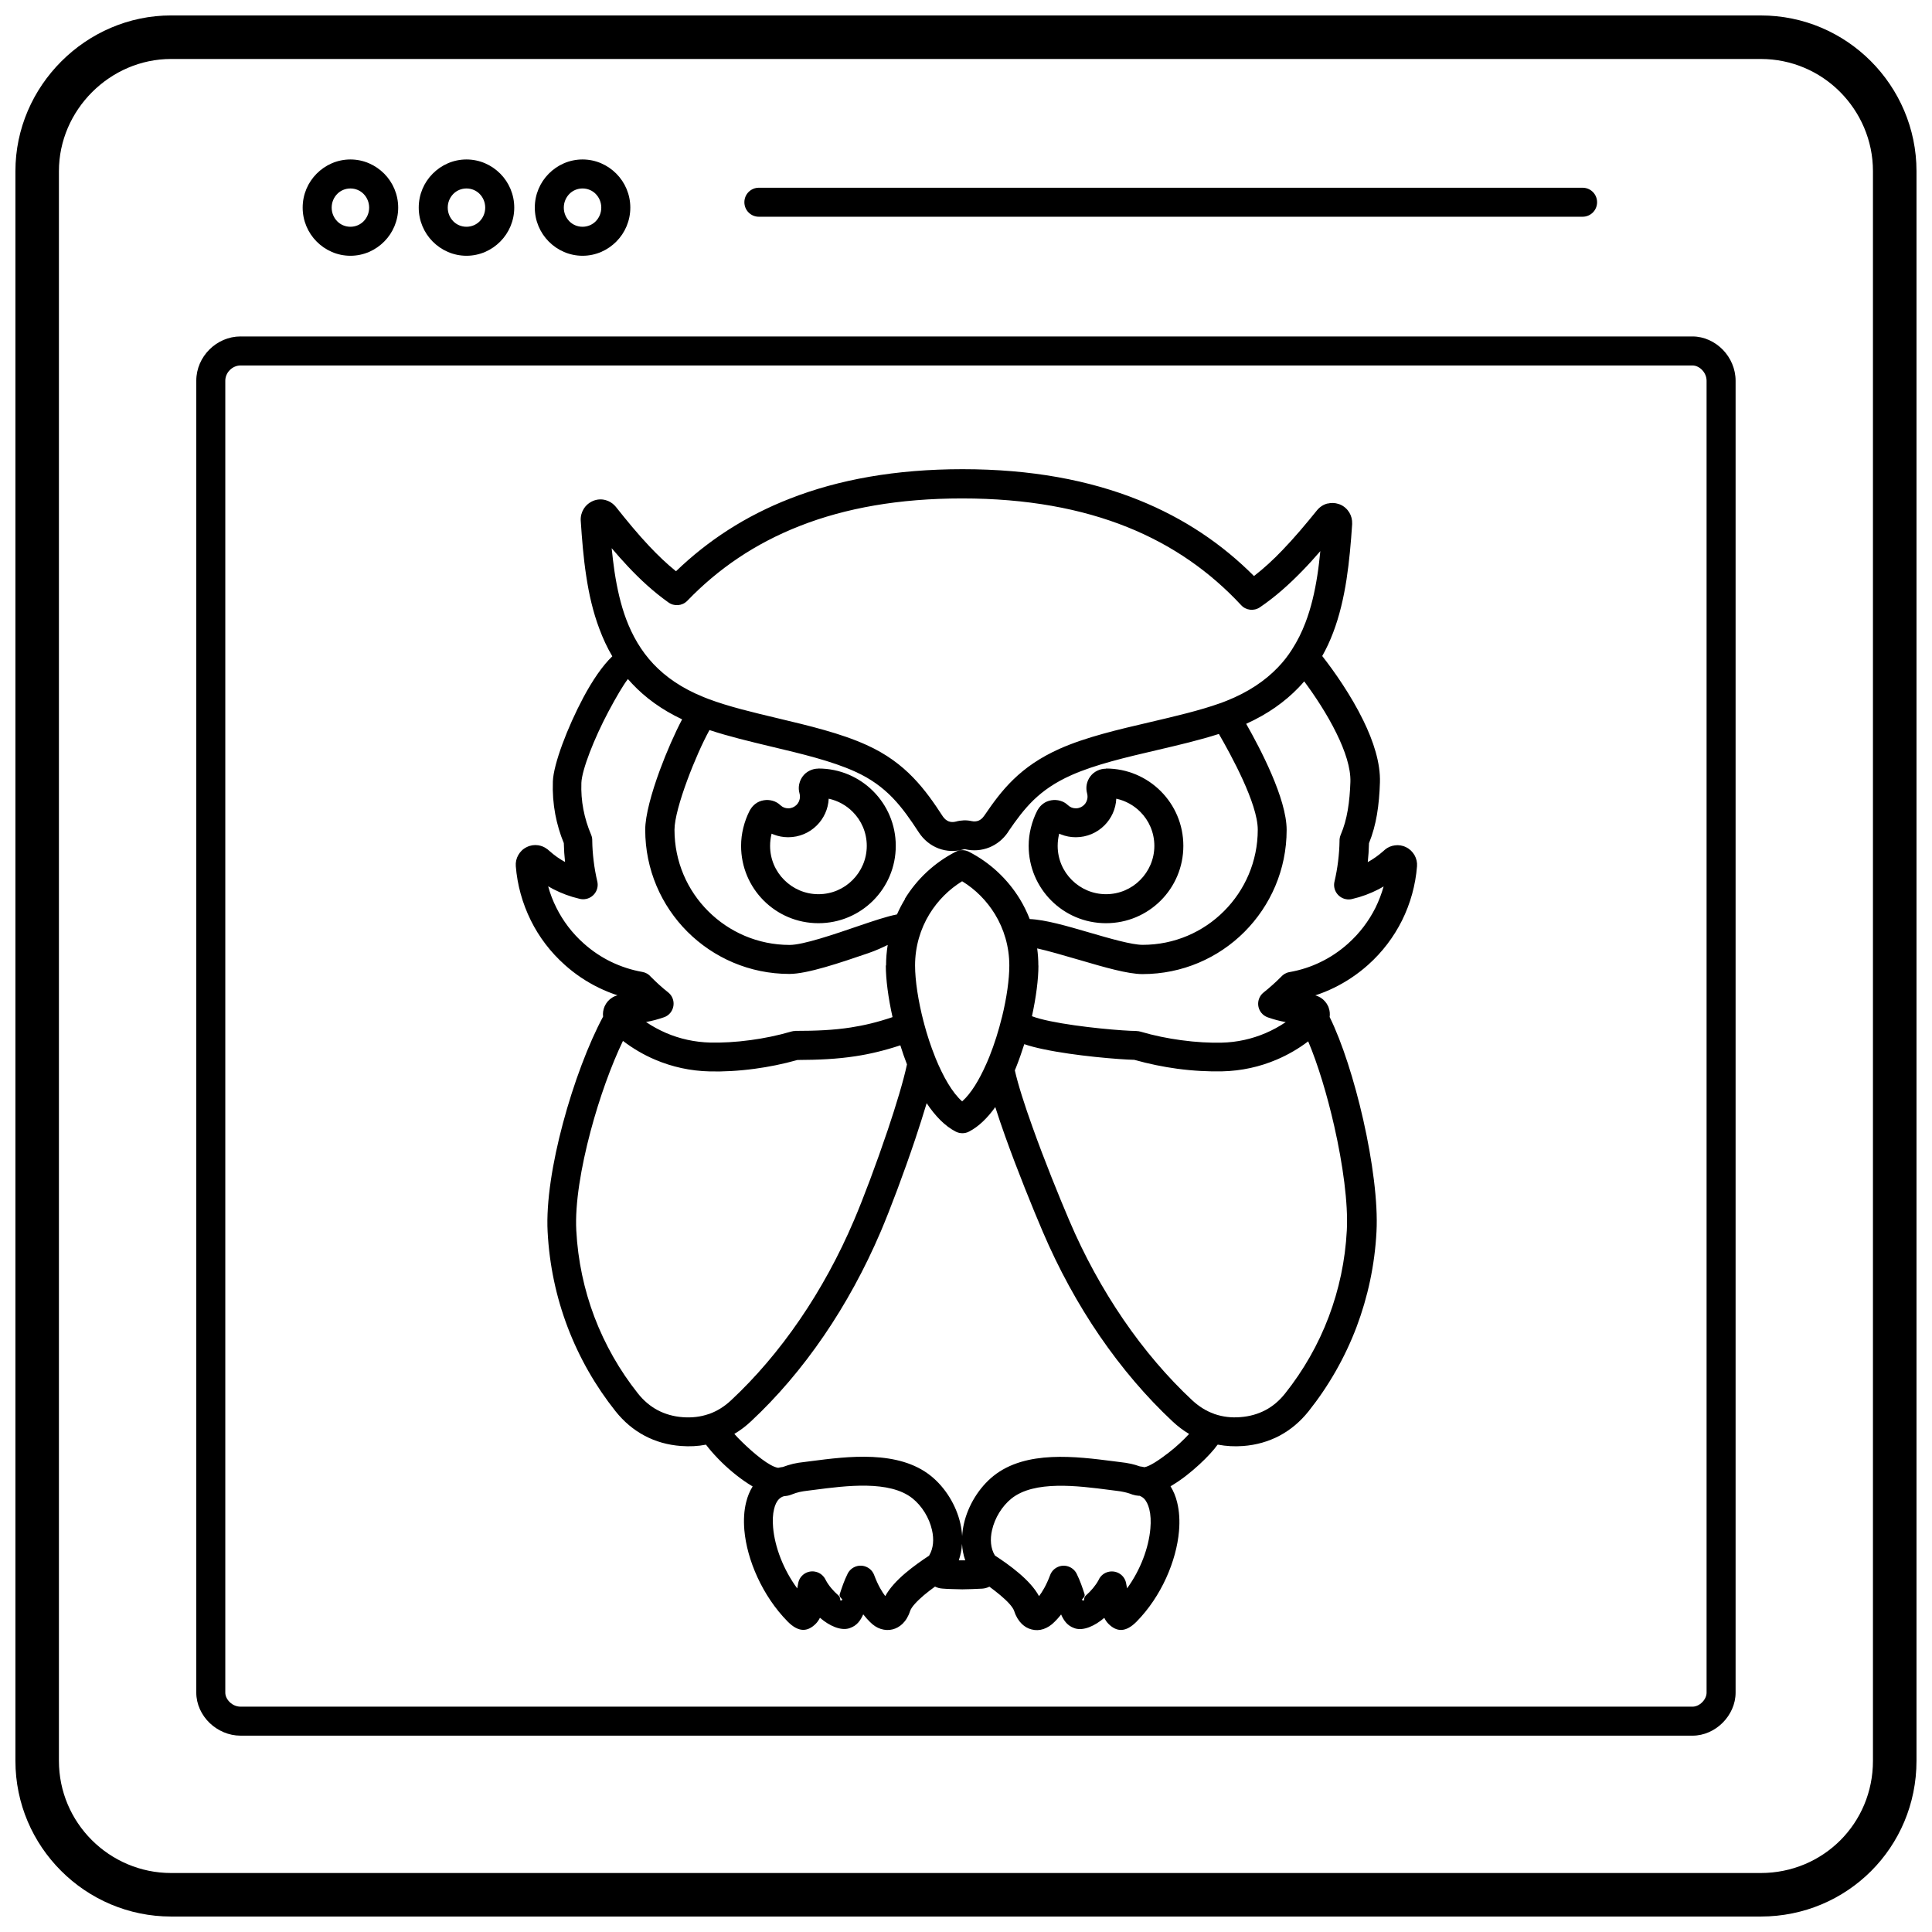 <?xml version="1.0" encoding="UTF-8"?>
<!-- Uploaded to: ICON Repo, www.svgrepo.com, Generator: ICON Repo Mixer Tools -->
<svg width="800px" height="800px" version="1.1" viewBox="144 144 512 512" xmlns="http://www.w3.org/2000/svg">
 <defs>
  <clipPath id="a">
   <path d="m148.09 148.09h503.81v503.81h-503.81z"/>
  </clipPath>
 </defs>
 <g clip-path="url(#a)">
  <path d="m465.75 518.7 0.219 0.066c2.066 0.703 4.328 0.988 6.723 0.789 2.438-0.176 4.68-0.812 6.637-1.844 1.977-1.031 3.734-2.527 5.25-4.438 4.832-6.086 8.766-12.918 11.555-20.32 2.703-7.164 4.371-14.852 4.789-22.914 0.375-7.098-1.031-17.445-3.34-27.617-1.891-8.328-4.352-16.434-6.898-22.453-2.547 1.934-5.34 3.559-8.328 4.832-4.461 1.91-9.359 3.012-14.543 3.121-3.449 0.066-7.512-0.109-11.906-0.703-3.582-0.484-7.402-1.254-11.312-2.352-3.977-0.086-15.754-1.055-23.969-2.789-1.934-0.395-3.711-0.855-5.184-1.363-0.66 2.086-1.383 4.152-2.176 6.152l-0.328 0.789c0.879 3.867 2.594 9.207 4.613 14.828 3.25 9.117 7.207 18.828 9.754 24.805 4.062 9.578 8.941 18.387 14.348 26.32 5.582 8.172 11.777 15.402 18.277 21.465 1.781 1.648 3.691 2.856 5.758 3.582zm-241.54-319.68c0-3.516 1.406-6.68 3.691-8.984 2.309-2.328 5.469-3.777 8.965-3.777 3.492 0 6.656 1.449 8.965 3.777 2.285 2.309 3.691 5.492 3.691 8.984 0 3.492-1.406 6.68-3.691 8.984-2.309 2.328-5.469 3.777-8.965 3.777-3.492 0-6.656-1.449-8.965-3.777-2.285-2.309-3.691-5.492-3.691-8.984zm9.16-3.625c-0.902 0.922-1.473 2.195-1.473 3.625 0 1.43 0.57 2.703 1.473 3.625 0.879 0.902 2.133 1.449 3.492 1.449 1.363 0 2.613-0.551 3.492-1.449 0.902-0.922 1.473-2.195 1.473-3.625 0-1.43-0.57-2.703-1.473-3.625-0.879-0.902-2.133-1.449-3.492-1.449-1.363 0-2.613 0.551-3.492 1.449zm21.598 3.625c0-3.516 1.406-6.68 3.691-8.984 2.309-2.328 5.469-3.777 8.965-3.777 3.492 0 6.656 1.449 8.965 3.777 2.285 2.309 3.691 5.492 3.691 8.984 0 3.492-1.406 6.68-3.691 8.984-2.309 2.328-5.469 3.777-8.965 3.777-3.492 0-6.656-1.449-8.965-3.777-2.285-2.309-3.691-5.492-3.691-8.984zm9.16-3.625c-0.902 0.922-1.473 2.195-1.473 3.625 0 1.43 0.57 2.703 1.473 3.625 0.879 0.902 2.133 1.449 3.492 1.449 1.363 0 2.613-0.551 3.492-1.449 0.902-0.922 1.473-2.195 1.473-3.625 0-1.43-0.57-2.703-1.473-3.625-0.879-0.902-2.133-1.449-3.492-1.449-1.363 0-2.613 0.551-3.492 1.449zm21.598 3.625c0-3.492 1.406-6.68 3.691-8.984 2.309-2.328 5.469-3.777 8.965-3.777 3.492 0 6.656 1.449 8.965 3.777 2.285 2.309 3.691 5.492 3.691 8.984 0 3.492-1.406 6.68-3.691 8.984-2.309 2.328-5.469 3.777-8.965 3.777-3.492 0-6.656-1.449-8.965-3.777-2.285-2.309-3.691-5.492-3.691-8.984zm9.16-3.625c-0.902 0.922-1.473 2.195-1.473 3.625 0 1.43 0.57 2.703 1.473 3.625 0.879 0.902 2.133 1.449 3.492 1.449 1.363 0 2.613-0.551 3.492-1.449 0.902-0.922 1.473-2.195 1.473-3.625 0-1.43-0.57-2.703-1.473-3.625-0.879-0.902-2.133-1.449-3.492-1.449-1.363 0-2.613 0.551-3.492 1.449zm50.223 6.043c-2.133 0-3.844-1.715-3.844-3.844 0-2.133 1.715-3.844 3.844-3.844h218.29c2.133 0 3.844 1.715 3.844 3.844 0 2.133-1.715 3.844-3.844 3.844zm-155.77-53.344h421.29c11.426 0 21.684 4.637 29.133 12.082 7.492 7.492 12.129 17.863 12.129 29.176v421.29c0 11.445-4.59 21.773-12.039 29.219-7.449 7.449-17.773 12.039-29.219 12.039h-421.29c-11.312 0-21.684-4.613-29.176-12.129-7.449-7.449-12.082-17.73-12.082-29.133v-421.29c0-11.293 4.68-21.598 12.172-29.09 7.492-7.492 17.816-12.172 29.09-12.172zm421.29 11.535h-421.29c-8.105 0-15.531 3.383-20.938 8.789s-8.789 12.832-8.789 20.938v421.29c0 8.215 3.34 15.621 8.699 20.98 5.406 5.406 12.875 8.742 21.023 8.742h421.29c8.262 0 15.707-3.297 21.07-8.656 5.359-5.359 8.656-12.785 8.656-21.07v-421.29c0-8.152-3.34-15.598-8.742-21.023-5.359-5.359-12.766-8.699-20.98-8.699zm-18.082 81.223h-384.8c-1.078 0-2.086 0.461-2.836 1.207-0.746 0.746-1.207 1.758-1.207 2.836v347.67c0 0.922 0.461 1.824 1.188 2.527 0.746 0.727 1.758 1.188 2.856 1.188h384.8c0.922 0 1.844-0.461 2.547-1.164 0.703-0.703 1.164-1.625 1.164-2.547v-347.67c0-1.078-0.461-2.109-1.188-2.856-0.703-0.727-1.625-1.188-2.527-1.188zm-384.8-7.688h384.8c3.055 0 5.953 1.383 8.062 3.559 2.019 2.109 3.34 5.008 3.34 8.172v347.67c0 3.031-1.34 5.887-3.426 7.977-2.086 2.086-4.941 3.426-7.977 3.426h-384.8c-3.141 0-6.043-1.316-8.172-3.34-2.195-2.109-3.559-5.008-3.559-8.062v-347.67c0-3.207 1.34-6.129 3.473-8.262 2.133-2.133 5.074-3.473 8.262-3.473zm258.91 293.71c-0.551 0.77-1.207 1.559-1.957 2.371-1.668 1.824-3.91 3.91-6.305 5.777-1.34 1.055-2.769 2.019-4.195 2.856 0.789 1.273 1.383 2.703 1.758 4.285 0.57 2.309 0.727 4.898 0.484 7.625-0.68 7.844-4.656 17.27-11.25 23.969-2.856 2.879-5.231 2.769-7.426 0.594-0.461-0.461-0.836-1.012-1.121-1.605-2.57 2.195-5.492 3.449-7.688 2.812l-0.309-0.109c-1.734-0.613-2.703-1.891-3.449-3.602-0.727 0.945-1.34 1.559-1.691 1.91-0.922 0.965-1.957 1.605-2.988 1.957-1.055 0.352-2.109 0.375-3.121 0.109-0.988-0.242-1.867-0.746-2.613-1.473-0.855-0.836-1.559-1.977-2-3.363-0.375-1.164-1.891-2.723-3.691-4.238-0.945-0.789-1.934-1.559-2.898-2.262-0.613 0.309-1.273 0.484-1.977 0.527h-0.109c-0.703 0.043-1.539 0.086-2.484 0.109-1.141 0.043-2.019 0.066-2.594 0.066-0.594 0-1.492-0.023-2.637-0.066-1.012-0.023-1.891-0.066-2.637-0.133-0.703-0.043-1.363-0.219-1.977-0.527-0.965 0.703-1.977 1.473-2.922 2.262-1.801 1.539-3.316 3.098-3.691 4.238-0.438 1.383-1.141 2.527-2 3.363-0.77 0.727-1.648 1.23-2.613 1.473-1.012 0.262-2.043 0.219-3.121-0.109-1.055-0.328-2.066-0.988-2.988-1.957-0.352-0.352-0.965-0.988-1.691-1.91-0.746 1.691-1.715 2.988-3.473 3.602l-0.309 0.109c-2.195 0.637-5.141-0.613-7.688-2.812-0.309 0.613-0.66 1.141-1.121 1.605-2.195 2.176-4.57 2.285-7.426-0.594-6.699-6.789-10.809-16.367-11.488-24.254v-0.023c-0.219-2.637-0.086-5.141 0.484-7.383 0.375-1.516 0.945-2.922 1.715-4.152-2.922-1.715-5.801-4.062-8.152-6.348-1.363-1.34-2.57-2.66-3.492-3.801-0.262-0.309-0.504-0.637-0.727-0.922-2.109 0.418-4.305 0.527-6.59 0.352h-0.023c-3.492-0.262-6.723-1.164-9.645-2.723-2.922-1.539-5.492-3.711-7.688-6.461-5.316-6.68-9.645-14.215-12.742-22.387-2.988-7.887-4.812-16.344-5.273-25.223-0.418-7.91 1.297-18.41 4.043-28.672 2.836-10.656 6.812-21.18 10.656-28.32-0.109-0.902 0.023-1.824 0.395-2.703 0.438-0.988 1.121-1.781 2-2.328 0.438-0.285 0.922-0.484 1.43-0.613-1.668-0.551-3.316-1.207-4.941-2-3.207-1.559-6.238-3.559-9.008-6.043-3.844-3.426-6.875-7.449-9.031-11.82-2.242-4.527-3.582-9.402-3.977-14.348-0.086-1.055 0.152-2.086 0.66-2.965 0.504-0.902 1.273-1.648 2.242-2.109 0.965-0.484 2.019-0.637 3.031-0.484 0.836 0.133 1.625 0.438 2.309 0.965 0.152 0.086 0.285 0.199 0.418 0.328l0.262 0.219c1.297 1.164 2.68 2.133 4.129 2.922-0.176-1.605-0.285-3.273-0.328-5.008-1.012-2.438-1.758-4.988-2.262-7.625-0.527-2.812-0.746-5.734-0.637-8.723 0.152-4.527 3.844-14.281 8.062-22.211 2.371-4.438 5.055-8.438 7.688-10.941-1.363-2.309-2.484-4.746-3.426-7.273-1.691-4.481-2.769-9.207-3.492-14.062-0.727-4.723-1.121-9.645-1.449-14.609-0.066-1.121 0.219-2.195 0.77-3.098 0.504-0.836 1.23-1.516 2.109-1.957 0.109-0.066 0.242-0.133 0.375-0.176 1.098-0.461 2.242-0.527 3.34-0.219 0.902 0.242 1.758 0.746 2.438 1.473 0.109 0.109 0.219 0.219 0.309 0.352 2.879 3.625 5.801 7.184 8.855 10.414 2.242 2.371 4.57 4.613 7.051 6.613 8.391-8.086 18.344-14.633 30.188-19.246 12.918-5.055 28.035-7.801 45.762-7.801 18.148 0 33.547 2.898 46.664 8.172 12.062 4.856 22.125 11.688 30.559 20.145 2.637-2.043 5.117-4.328 7.469-6.789 3.231-3.34 6.262-6.965 9.25-10.656 0.746-0.902 1.715-1.516 2.769-1.781v0.023c0.965-0.242 1.957-0.219 2.945 0.109 0.133 0.043 0.262 0.086 0.375 0.133 1.055 0.438 1.891 1.207 2.461 2.133 0.527 0.879 0.789 1.91 0.746 2.965v0.133c-0.328 4.898-0.746 9.777-1.492 14.652-0.77 4.922-1.867 9.668-3.559 14.105-0.812 2.133-1.758 4.195-2.879 6.172 3.188 4.062 7.644 10.414 10.898 17.094 2.68 5.492 4.57 11.27 4.394 16.434-0.086 2.922-0.328 5.777-0.789 8.504-0.438 2.594-1.121 5.117-2.109 7.578-0.043 1.734-0.152 3.406-0.328 5.008 1.43-0.789 2.812-1.758 4.129-2.922l0.418-0.375c0.746-0.637 1.648-1.012 2.594-1.141 1.012-0.152 2.043 0 3.012 0.484 0.965 0.461 1.715 1.207 2.242 2.109 0.504 0.902 0.746 1.91 0.66 2.965-0.395 4.941-1.734 9.844-3.977 14.348-2.176 4.352-5.184 8.371-9.031 11.797-2.769 2.461-5.801 4.481-9.008 6.043-1.605 0.789-3.25 1.449-4.941 2 0.504 0.133 0.988 0.352 1.43 0.613 0.855 0.551 1.559 1.34 2 2.328 0.043 0.133 0.109 0.242 0.133 0.375 0.285 0.789 0.352 1.625 0.242 2.418 3.316 6.723 6.547 16.871 8.898 27.219 2.438 10.789 3.934 21.902 3.516 29.68-0.461 8.875-2.309 17.336-5.273 25.223-3.098 8.172-7.426 15.707-12.742 22.387-2.195 2.746-4.766 4.898-7.688 6.461-2.922 1.539-6.152 2.461-9.645 2.723h-0.023c-2.262 0.176-4.461 0.043-6.59-0.352zm-7.602-2.836 0.043-0.043c-1.516-0.902-2.965-2-4.328-3.273-6.922-6.461-13.469-14.105-19.398-22.762-5.691-8.328-10.789-17.598-15.07-27.637-2.637-6.172-6.68-16.125-9.93-25.223-0.945-2.66-1.844-5.273-2.613-7.711-2.066 2.879-4.371 5.141-6.898 6.461l-0.086 0.043c-1.055 0.551-2.352 0.57-3.492 0-2.879-1.473-5.449-4.152-7.711-7.535-0.902 3.012-1.934 6.238-3.031 9.535-3.055 9.094-6.637 18.586-9.117 24.43-4.285 10.039-9.383 19.312-15.07 27.637-5.91 8.656-12.457 16.301-19.398 22.762-1.363 1.273-2.812 2.371-4.352 3.273 0.594 0.68 1.273 1.383 2.043 2.133 3.207 3.141 7.359 6.57 9.578 6.856 0.395-0.086 0.812-0.176 1.23-0.219 0.879-0.328 1.801-0.613 2.703-0.836 0.922-0.219 1.934-0.375 2.988-0.484l1.715-0.219c9.82-1.273 23.223-3.012 31.836 3.91 3.801 3.055 6.723 7.777 7.82 12.676 0.242 1.078 0.395 2.152 0.461 3.25 0.066-1.078 0.219-2.152 0.461-3.231 1.098-4.879 4.019-9.621 7.82-12.676 8.613-6.922 22.012-5.164 31.836-3.91l1.715 0.219c1.031 0.109 2 0.262 2.922 0.461 0.77 0.176 1.539 0.395 2.328 0.68 0.418 0.043 0.836 0.133 1.23 0.219 1.406-0.242 3.91-1.91 6.438-3.867 2.019-1.559 3.934-3.363 5.383-4.941zm-13.227 16.367c-0.594-0.043-1.164-0.152-1.715-0.328-0.199-0.066-0.395-0.133-0.594-0.219-0.484-0.176-0.988-0.309-1.559-0.438-0.68-0.152-1.34-0.262-1.977-0.328l-1.891-0.242c-8.457-1.098-19.992-2.594-26.055 2.285-2.484 2-4.414 5.141-5.141 8.371-0.551 2.418-0.395 4.832 0.77 6.723 1.824 1.188 4.219 2.836 6.371 4.68 2.176 1.844 4.152 3.934 5.316 6.086 0.789-1.031 1.91-2.812 2.945-5.582 0.328-0.879 0.988-1.648 1.891-2.086 1.891-0.945 4.195-0.152 5.141 1.734 0.922 1.867 1.539 3.711 2.066 5.34 0.352 1.098-1.23 1.473-0.418 1.734l0.109 0.023c0.418 0.109-0.066-0.68 0.703-1.363 1.316-1.141 2.594-2.66 3.34-4.062 0.484-1.121 1.492-1.977 2.789-2.219 2.086-0.395 4.109 0.945 4.504 3.031l0.262 1.383c3.582-4.922 5.734-10.789 6.172-15.84 0.176-1.934 0.086-3.691-0.285-5.141-0.309-1.207-0.77-2.176-1.406-2.812-0.328-0.328-0.77-0.594-1.273-0.77zm-46.027 17.094c-0.504-1.406-0.77-2.856-0.855-4.352-0.086 1.492-0.375 2.945-0.855 4.352h1.734zm-9.559-1.297c1.141-1.891 1.297-4.305 0.746-6.723-0.727-3.25-2.66-6.371-5.141-8.371-6.062-4.879-17.598-3.383-26.055-2.285l-1.891 0.242c-0.637 0.066-1.297 0.176-2.019 0.328-0.66 0.152-1.297 0.352-1.891 0.594l-0.109 0.043c-0.152 0.066-0.328 0.133-0.504 0.176-0.527 0.176-1.078 0.262-1.648 0.309-0.527 0.152-0.945 0.418-1.273 0.746-0.613 0.594-1.055 1.516-1.316 2.637-0.352 1.383-0.418 3.055-0.262 4.898 0.438 5.098 2.68 11.117 6.394 16.148l0.262-1.406c0.395-2.086 2.418-3.449 4.504-3.031 1.273 0.242 2.285 1.121 2.789 2.219 0.727 1.406 2.019 2.922 3.34 4.062 0.77 0.68 0.285 1.473 0.703 1.363l0.109-0.023c0.812-0.285-0.789-0.637-0.418-1.734 0.527-1.625 1.141-3.492 2.066-5.34 0.945-1.891 3.231-2.68 5.141-1.734 0.902 0.438 1.559 1.207 1.891 2.086 1.031 2.769 2.152 4.547 2.945 5.582 1.164-2.152 3.141-4.238 5.316-6.086 2.176-1.844 4.547-3.492 6.371-4.68zm-58.504-37.438 0.219-0.066c2.066-0.746 4-1.934 5.758-3.582 6.504-6.062 12.699-13.293 18.277-21.465 5.426-7.93 10.281-16.762 14.348-26.32 2.438-5.711 5.934-15.004 8.918-23.859 2.219-6.613 4.152-12.961 5.098-17.398-0.637-1.648-1.23-3.34-1.758-5.055-4.195 1.383-8.039 2.309-11.93 2.898-4.879 0.746-9.711 0.965-15.336 0.988-3.887 1.098-7.711 1.844-11.293 2.328-4.394 0.594-8.457 0.789-11.906 0.703-5.164-0.109-10.062-1.207-14.543-3.121-3.055-1.297-5.91-2.988-8.504-4.965-3.098 6.438-6.219 15.07-8.566 23.883-2.547 9.578-4.176 19.246-3.801 26.32 0.418 8.039 2.086 15.754 4.789 22.914 2.812 7.402 6.723 14.238 11.555 20.32 1.516 1.91 3.297 3.406 5.25 4.438 1.977 1.031 4.195 1.668 6.637 1.844 2.418 0.176 4.656-0.086 6.723-0.789zm29.152-171.1c5.668 0 10.789 2.285 14.5 5.996 3.711 3.711 5.996 8.832 5.996 14.5 0 5.668-2.285 10.789-5.996 14.5-3.711 3.711-8.832 5.996-14.5 5.996-5.668 0-10.789-2.285-14.5-5.996-3.711-3.711-5.996-8.832-5.996-14.5 0-1.625 0.199-3.231 0.594-4.812 0.395-1.605 0.965-3.121 1.691-4.547 0.066-0.133 0.133-0.242 0.219-0.352 0.352-0.57 0.789-1.055 1.316-1.449 0.637-0.484 1.383-0.789 2.195-0.922 0.789-0.133 1.582-0.086 2.352 0.133s1.473 0.613 2.066 1.188c0.285 0.262 0.594 0.461 0.965 0.613 0.328 0.133 0.727 0.199 1.121 0.199 0.855 0 1.605-0.352 2.176-0.902 0.551-0.551 0.902-1.316 0.902-2.176 0-0.199 0-0.328-0.023-0.438-0.023-0.109-0.043-0.242-0.086-0.418-0.219-0.77-0.262-1.582-0.109-2.371l0.066-0.262c0.152-0.68 0.461-1.316 0.879-1.891 0.484-0.66 1.098-1.164 1.824-1.516 0.703-0.352 1.492-0.551 2.328-0.551v-0.023h0.086zm9.051 11.445c-1.691-1.691-3.887-2.922-6.328-3.449-0.133 2.769-1.316 5.25-3.141 7.074-1.957 1.957-4.637 3.141-7.602 3.141-1.363 0-2.703-0.262-3.91-0.746l-0.484-0.199-0.043 0.219c-0.219 0.922-0.352 1.934-0.352 3.012 0 3.539 1.43 6.746 3.758 9.051 2.309 2.309 5.516 3.758 9.051 3.758 3.539 0 6.746-1.43 9.051-3.758 2.309-2.309 3.758-5.516 3.758-9.051 0-3.539-1.43-6.746-3.758-9.051zm67.16-11.445c5.668 0 10.789 2.285 14.5 5.996 3.711 3.711 5.996 8.832 5.996 14.5 0 5.668-2.285 10.789-5.996 14.5-3.711 3.711-8.832 5.996-14.5 5.996-5.668 0-10.789-2.285-14.5-5.996-3.711-3.711-5.996-8.832-5.996-14.5 0-1.625 0.199-3.231 0.594-4.812 0.395-1.605 0.965-3.121 1.691-4.547 0.066-0.133 0.133-0.242 0.219-0.352 0.352-0.57 0.789-1.055 1.316-1.449 0.637-0.484 1.383-0.789 2.195-0.922 0.789-0.133 1.582-0.086 2.352 0.133 0.77 0.219 1.473 0.613 2.066 1.188 0.285 0.262 0.594 0.461 0.965 0.613 0.328 0.133 0.727 0.199 1.121 0.199 0.855 0 1.605-0.352 2.176-0.902 0.551-0.551 0.902-1.316 0.902-2.176 0-0.199 0-0.328-0.023-0.438-0.023-0.109-0.043-0.262-0.086-0.418-0.043-0.176-0.086-0.352-0.109-0.504-0.109-0.613-0.109-1.23 0-1.844 0.152-0.77 0.461-1.516 0.945-2.152 0.484-0.66 1.098-1.164 1.824-1.516 0.703-0.352 1.492-0.551 2.328-0.551v-0.023h0.086zm9.051 11.445c-1.691-1.691-3.887-2.922-6.328-3.449-0.133 2.769-1.316 5.25-3.141 7.074-1.957 1.957-4.637 3.141-7.602 3.141-1.363 0-2.703-0.262-3.91-0.746l-0.484-0.199-0.043 0.219c-0.219 0.922-0.352 1.934-0.352 3.012 0 3.539 1.43 6.746 3.758 9.051 2.309 2.309 5.516 3.758 9.051 3.758 3.539 0 6.746-1.43 9.051-3.758 2.309-2.309 3.758-5.516 3.758-9.051 0-3.539-1.43-6.746-3.758-9.051zm-47.148 18.41c-3.539 2.176-6.504 5.164-8.68 8.699-2.418 3.953-3.824 8.633-3.824 13.645 0 3.91 0.812 9.336 2.262 14.918 0.066 0.176 0.109 0.328 0.133 0.504 0.789 2.965 1.758 5.934 2.898 8.766l0.133 0.352c2.019 4.922 4.438 9.184 7.051 11.469 2.328-2.043 4.504-5.644 6.371-9.863 0.066-0.152 0.109-0.285 0.199-0.438 0.219-0.504 0.418-1.012 0.637-1.516 1.34-3.34 2.461-6.922 3.316-10.414l0.043-0.133c1.254-5.117 1.934-10.02 1.934-13.621 0-5.008-1.406-9.688-3.824-13.645-2.176-3.539-5.141-6.547-8.68-8.699zm-15.227 4.703c3.231-5.293 7.887-9.621 13.445-12.48l0.043-0.023c1.055-0.551 2.352-0.57 3.492 0 5.582 2.856 10.238 7.207 13.488 12.5 1.031 1.691 1.91 3.473 2.637 5.34 4.176 0.176 9.887 1.844 15.621 3.516 5.711 1.668 11.445 3.316 14.301 3.316 8.438 0 16.059-3.406 21.574-8.941 5.516-5.516 8.941-13.16 8.941-21.574 0-6.922-7.098-19.816-10.305-25.375-5.141 1.648-10.766 2.965-16.41 4.285-8.105 1.891-16.301 3.801-22.629 6.613-4.371 1.934-7.535 4.176-10.086 6.637-2.547 2.484-4.59 5.273-6.613 8.238l-0.152 0.262c-1.273 1.867-2.988 3.25-4.965 4.043-1.977 0.789-4.176 0.988-6.348 0.484-0.043-0.023-0.109-0.023-0.152-0.023-0.043 0-0.109 0.023-0.219 0.043-2.309 0.66-4.637 0.551-6.723-0.242-2.086-0.789-3.91-2.242-5.231-4.262-2.152-3.297-4.305-6.438-6.941-9.16-2.57-2.66-5.734-5.055-9.996-6.965-6.152-2.789-14.172-4.703-22.125-6.59-5.668-1.363-11.312-2.703-16.41-4.394-1.824 3.316-4.043 8.305-5.887 13.293-1.934 5.231-3.383 10.305-3.383 13.137 0 8.438 3.406 16.059 8.941 21.574 5.516 5.516 13.16 8.941 21.574 8.941 3.559 0 11.621-2.746 18.41-5.074 3.824-1.297 7.316-2.484 10.039-3.012 0.613-1.406 1.34-2.789 2.133-4.086zm-4.965 17.641c0-1.867 0.152-3.668 0.438-5.449-1.34 0.66-3.074 1.473-5.184 2.195-7.336 2.504-16.082 5.492-20.871 5.492-10.547 0-20.102-4.285-27.023-11.184-6.922-6.922-11.184-16.457-11.184-27.023 0-3.777 1.668-9.797 3.867-15.773 1.801-4.879 3.977-9.82 5.91-13.488-5.449-2.57-9.777-5.758-13.227-9.426-0.395-0.418-0.77-0.836-1.141-1.254-1.254 1.605-3.164 4.879-5.164 8.633-3.758 7.074-7.031 15.402-7.164 18.871-0.086 2.394 0.086 4.746 0.527 7.031 0.438 2.328 1.141 4.57 2.043 6.699 0.242 0.551 0.328 1.121 0.309 1.668 0.023 1.715 0.152 3.492 0.375 5.316 0.219 1.844 0.551 3.648 0.965 5.426 0.484 2.066-0.812 4.129-2.879 4.613-0.66 0.152-1.297 0.133-1.91-0.043-2.371-0.551-4.68-1.406-6.898-2.547-0.461-0.242-0.902-0.484-1.34-0.746 0.527 1.934 1.254 3.844 2.176 5.668 1.734 3.492 4.176 6.746 7.273 9.492 2.242 2 4.68 3.625 7.227 4.856 2.637 1.273 5.426 2.176 8.281 2.68 0.902 0.152 1.691 0.613 2.242 1.273 0.68 0.68 1.383 1.363 2.152 2.066 0.879 0.789 1.691 1.492 2.438 2.066 1.668 1.316 1.934 3.711 0.637 5.383-0.461 0.594-1.078 1.012-1.734 1.23-1.516 0.527-3.098 0.965-4.746 1.254 1.668 1.141 3.473 2.109 5.34 2.922 3.602 1.539 7.535 2.418 11.688 2.527 3.055 0.066 6.723-0.109 10.723-0.66 3.426-0.461 7.074-1.188 10.742-2.262 0.352-0.109 0.727-0.152 1.078-0.152v-0.023c5.492 0 10.129-0.199 14.676-0.902 3.582-0.551 7.141-1.406 11.074-2.746-1.141-5.141-1.781-9.996-1.781-13.688zm40.379 0c0 3.648-0.613 8.391-1.715 13.445 1.207 0.461 2.879 0.902 4.766 1.297 8.039 1.668 19.75 2.613 22.914 2.613v0.023c0.352 0 0.703 0.043 1.078 0.152 3.668 1.078 7.316 1.801 10.742 2.262 4 0.551 7.668 0.727 10.723 0.66 4.129-0.086 8.086-0.988 11.688-2.527 1.891-0.812 3.668-1.781 5.34-2.922-1.648-0.285-3.231-0.727-4.746-1.254-0.66-0.242-1.273-0.637-1.734-1.23-1.316-1.668-1.031-4.062 0.637-5.383 0.746-0.594 1.559-1.273 2.438-2.066 0.77-0.68 1.492-1.383 2.152-2.043 0.551-0.637 1.34-1.121 2.242-1.273 2.856-0.504 5.644-1.383 8.281-2.68 2.547-1.23 4.988-2.856 7.227-4.856 3.098-2.769 5.516-5.996 7.273-9.492 0.902-1.824 1.625-3.734 2.176-5.668-0.438 0.262-0.879 0.504-1.34 0.746-2.219 1.141-4.527 2-6.898 2.547-0.594 0.176-1.254 0.199-1.91 0.043-2.066-0.484-3.363-2.547-2.879-4.613 0.418-1.781 0.746-3.602 0.965-5.426 0.219-1.824 0.352-3.602 0.375-5.316-0.023-0.551 0.086-1.121 0.309-1.668 0.879-2.043 1.473-4.219 1.867-6.523 0.418-2.438 0.613-4.922 0.703-7.469 0.133-3.711-1.43-8.305-3.648-12.832-2.527-5.184-5.867-10.172-8.59-13.84-0.484 0.57-0.988 1.121-1.516 1.668-3.602 3.734-8.129 6.988-13.863 9.578 3.711 6.523 10.723 19.84 10.723 28.121 0 10.547-4.285 20.102-11.184 27.023-6.922 6.922-16.457 11.184-27.023 11.184-3.867 0-10.148-1.824-16.434-3.668-4.371-1.273-8.742-2.547-11.469-3.141 0.199 1.492 0.309 3.031 0.309 4.59zm74.742-109.85c-1.539 1.781-3.121 3.539-4.746 5.207-3.492 3.602-7.184 6.922-11.293 9.711-1.605 1.098-3.734 0.812-4.988-0.57-8.152-8.766-18.059-15.816-30.141-20.672-12.191-4.898-26.648-7.602-43.809-7.602-16.762 0-30.957 2.57-42.949 7.273-11.93 4.656-21.75 11.426-29.855 19.84-1.363 1.406-3.516 1.559-5.055 0.418-3.887-2.769-7.402-5.996-10.699-9.512-1.473-1.559-2.898-3.188-4.305-4.832 0.219 2.109 0.461 4.219 0.77 6.285 0.68 4.438 1.625 8.656 3.074 12.523 1.648 4.371 3.934 8.391 7.207 11.863 3.273 3.473 7.578 6.461 13.27 8.766l1.34 0.527c5.359 2.019 11.84 3.559 18.387 5.117 8.281 1.977 16.633 3.953 23.508 7.074 5.25 2.371 9.141 5.316 12.348 8.633 3.141 3.25 5.535 6.723 7.863 10.305 0.418 0.613 0.945 1.055 1.539 1.297 0.57 0.219 1.23 0.242 1.891 0.066h0.023c0.66-0.199 1.363-0.285 2.086-0.328 0.703-0.023 1.406 0.043 2.086 0.199h0.023c0.637 0.152 1.254 0.086 1.781-0.109 0.551-0.219 1.055-0.637 1.449-1.207l0.199-0.262c2.285-3.363 4.59-6.523 7.602-9.445 3.164-3.074 7.051-5.82 12.324-8.172 6.988-3.098 15.512-5.074 23.992-7.051 6.547-1.539 13.051-3.055 18.41-4.965l0.328-0.109c0.484-0.176 0.965-0.352 1.43-0.551 5.801-2.309 10.215-5.316 13.578-8.809 1.406-1.449 2.637-3.012 3.691-4.656l0.109-0.176c1.43-2.219 2.594-4.57 3.539-7.051 1.516-3.953 2.484-8.172 3.164-12.543 0.328-2.086 0.57-4.238 0.789-6.438z"/>
 </g>
</svg>